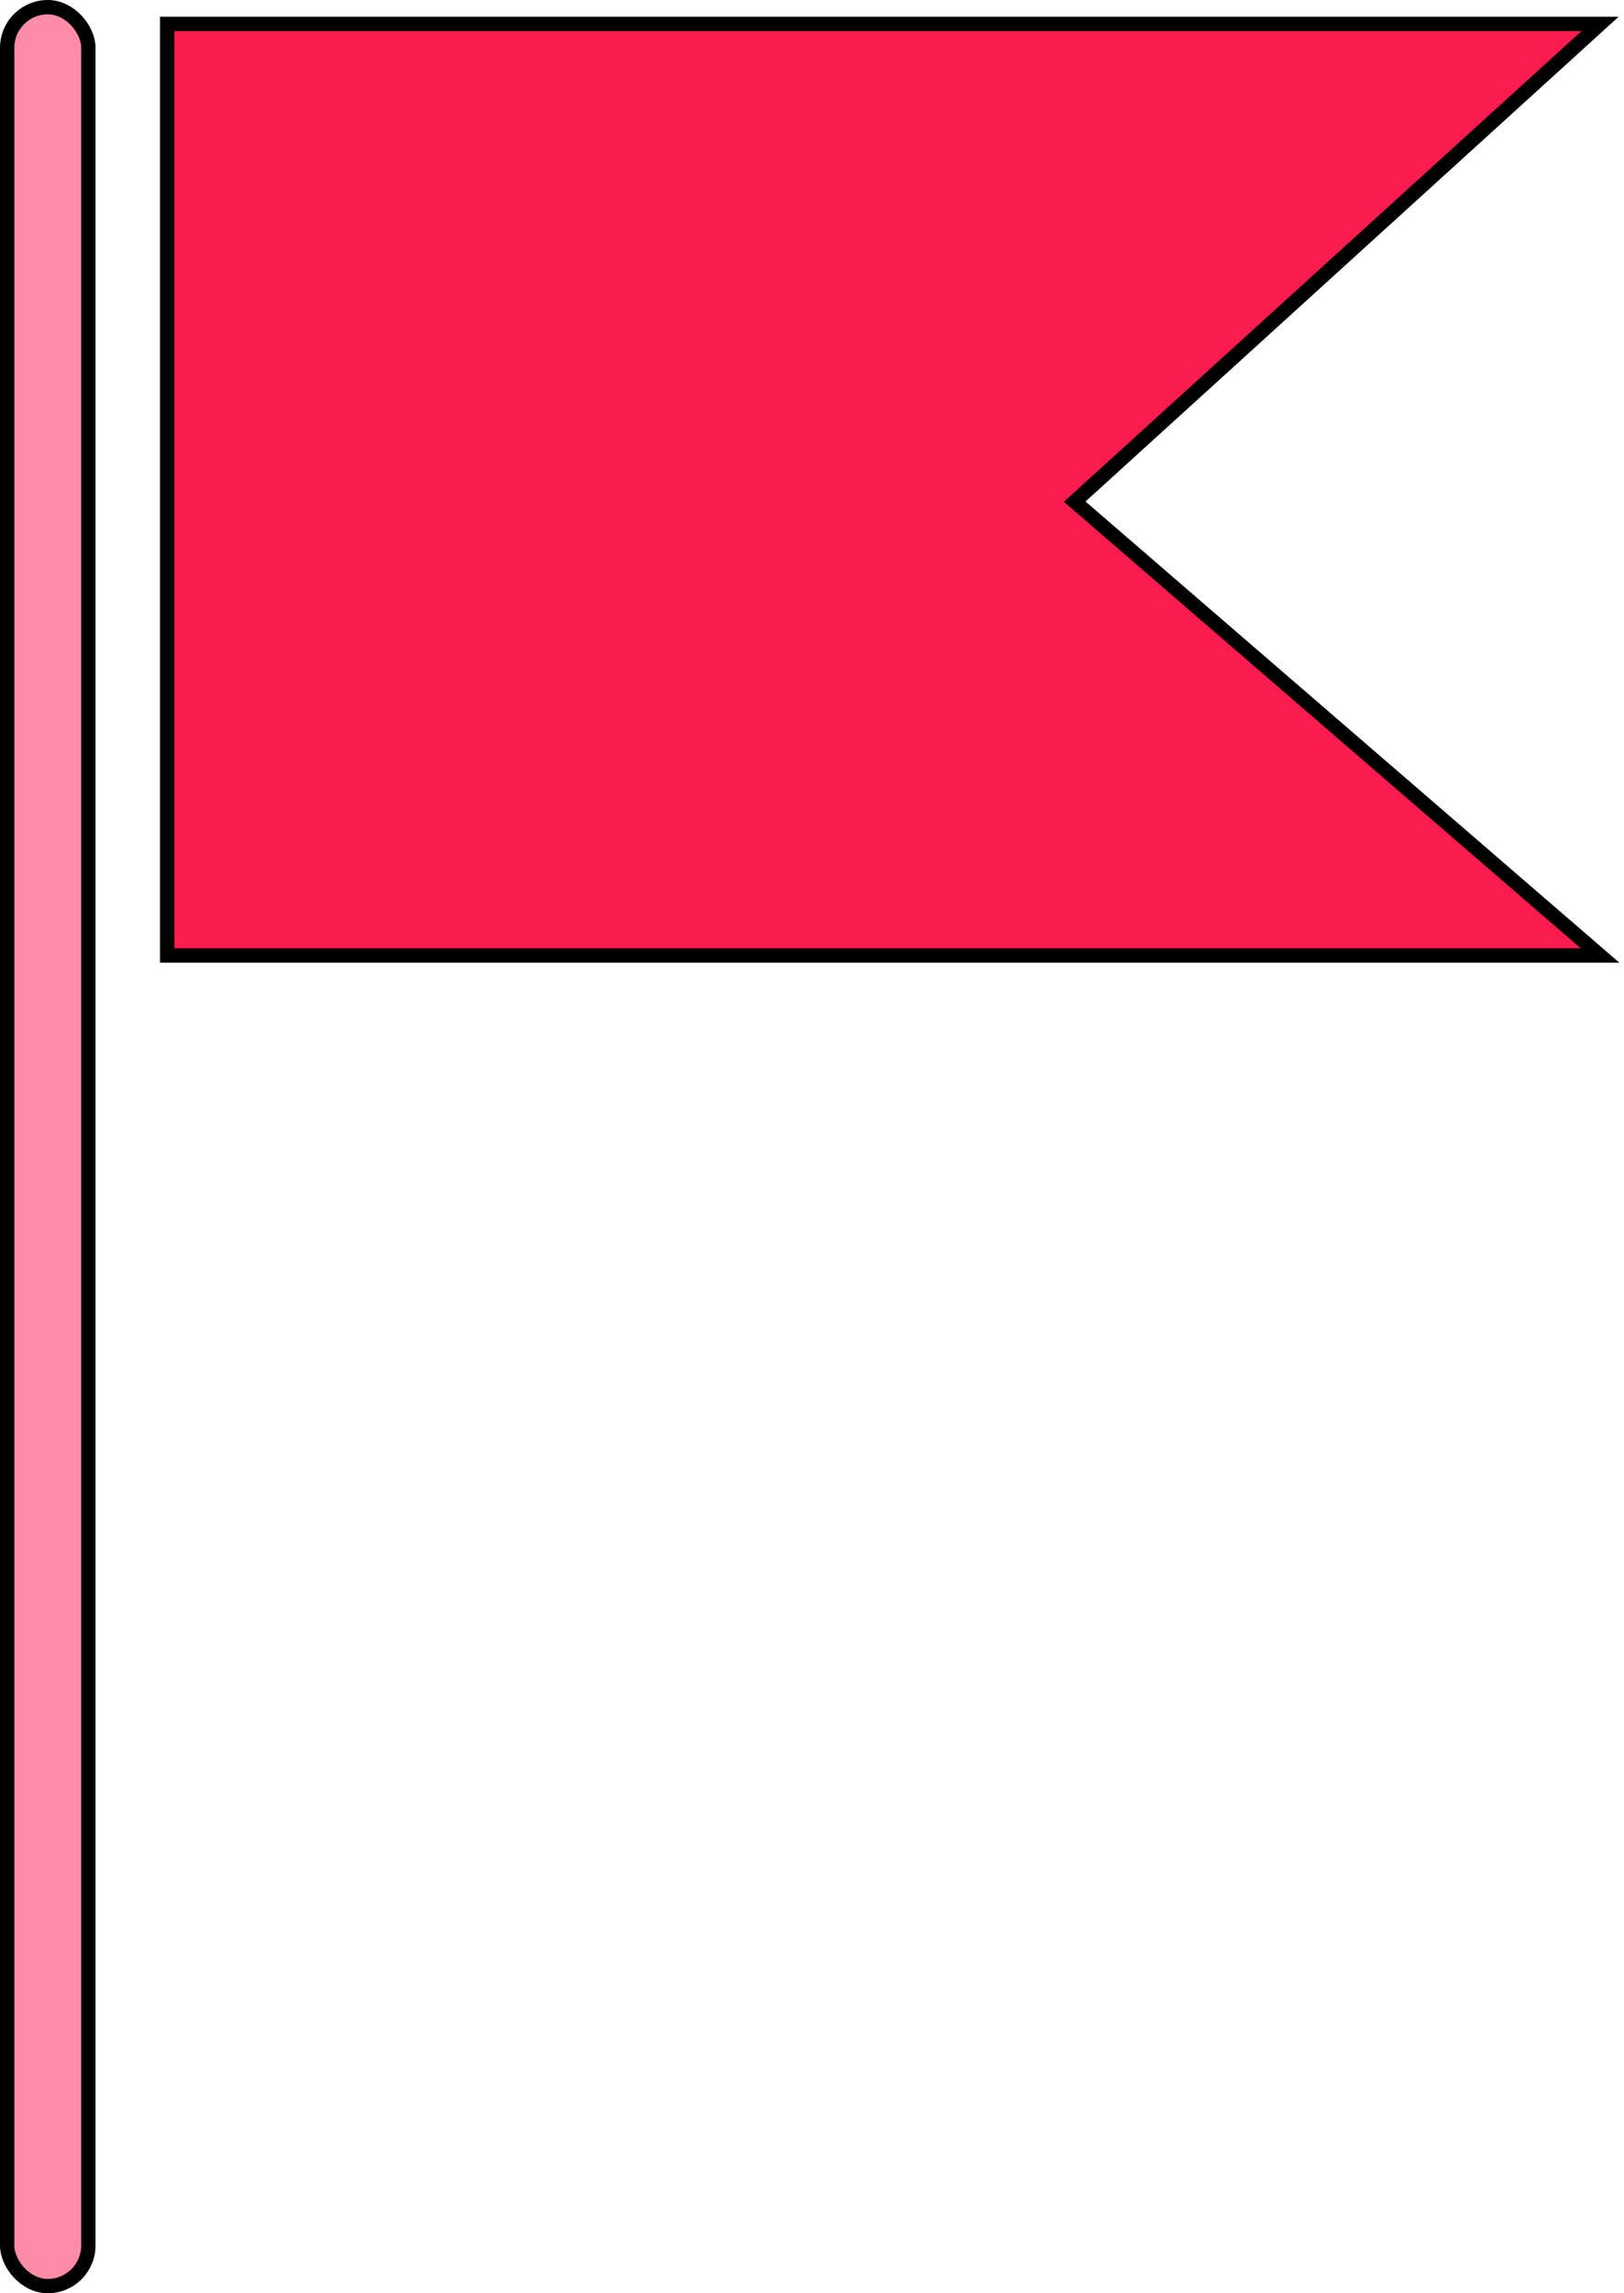 <svg width="34" height="48" viewBox="0 0 34 48" fill="none" xmlns="http://www.w3.org/2000/svg">
<g id="Group 136">
<rect id="Rectangle 18" x="0.15" y="0.15" width="1.7" height="47.7" rx="0.85" fill="#FF8CA6" stroke="black" stroke-width="0.3"/>
<path id="Vector 1" d="M3.5 20V0.5H33.5L22.5 10.5L33.5 20H3.5Z" fill="#FA1C4E" stroke="black" stroke-width="0.3"/>
</g>
</svg>
